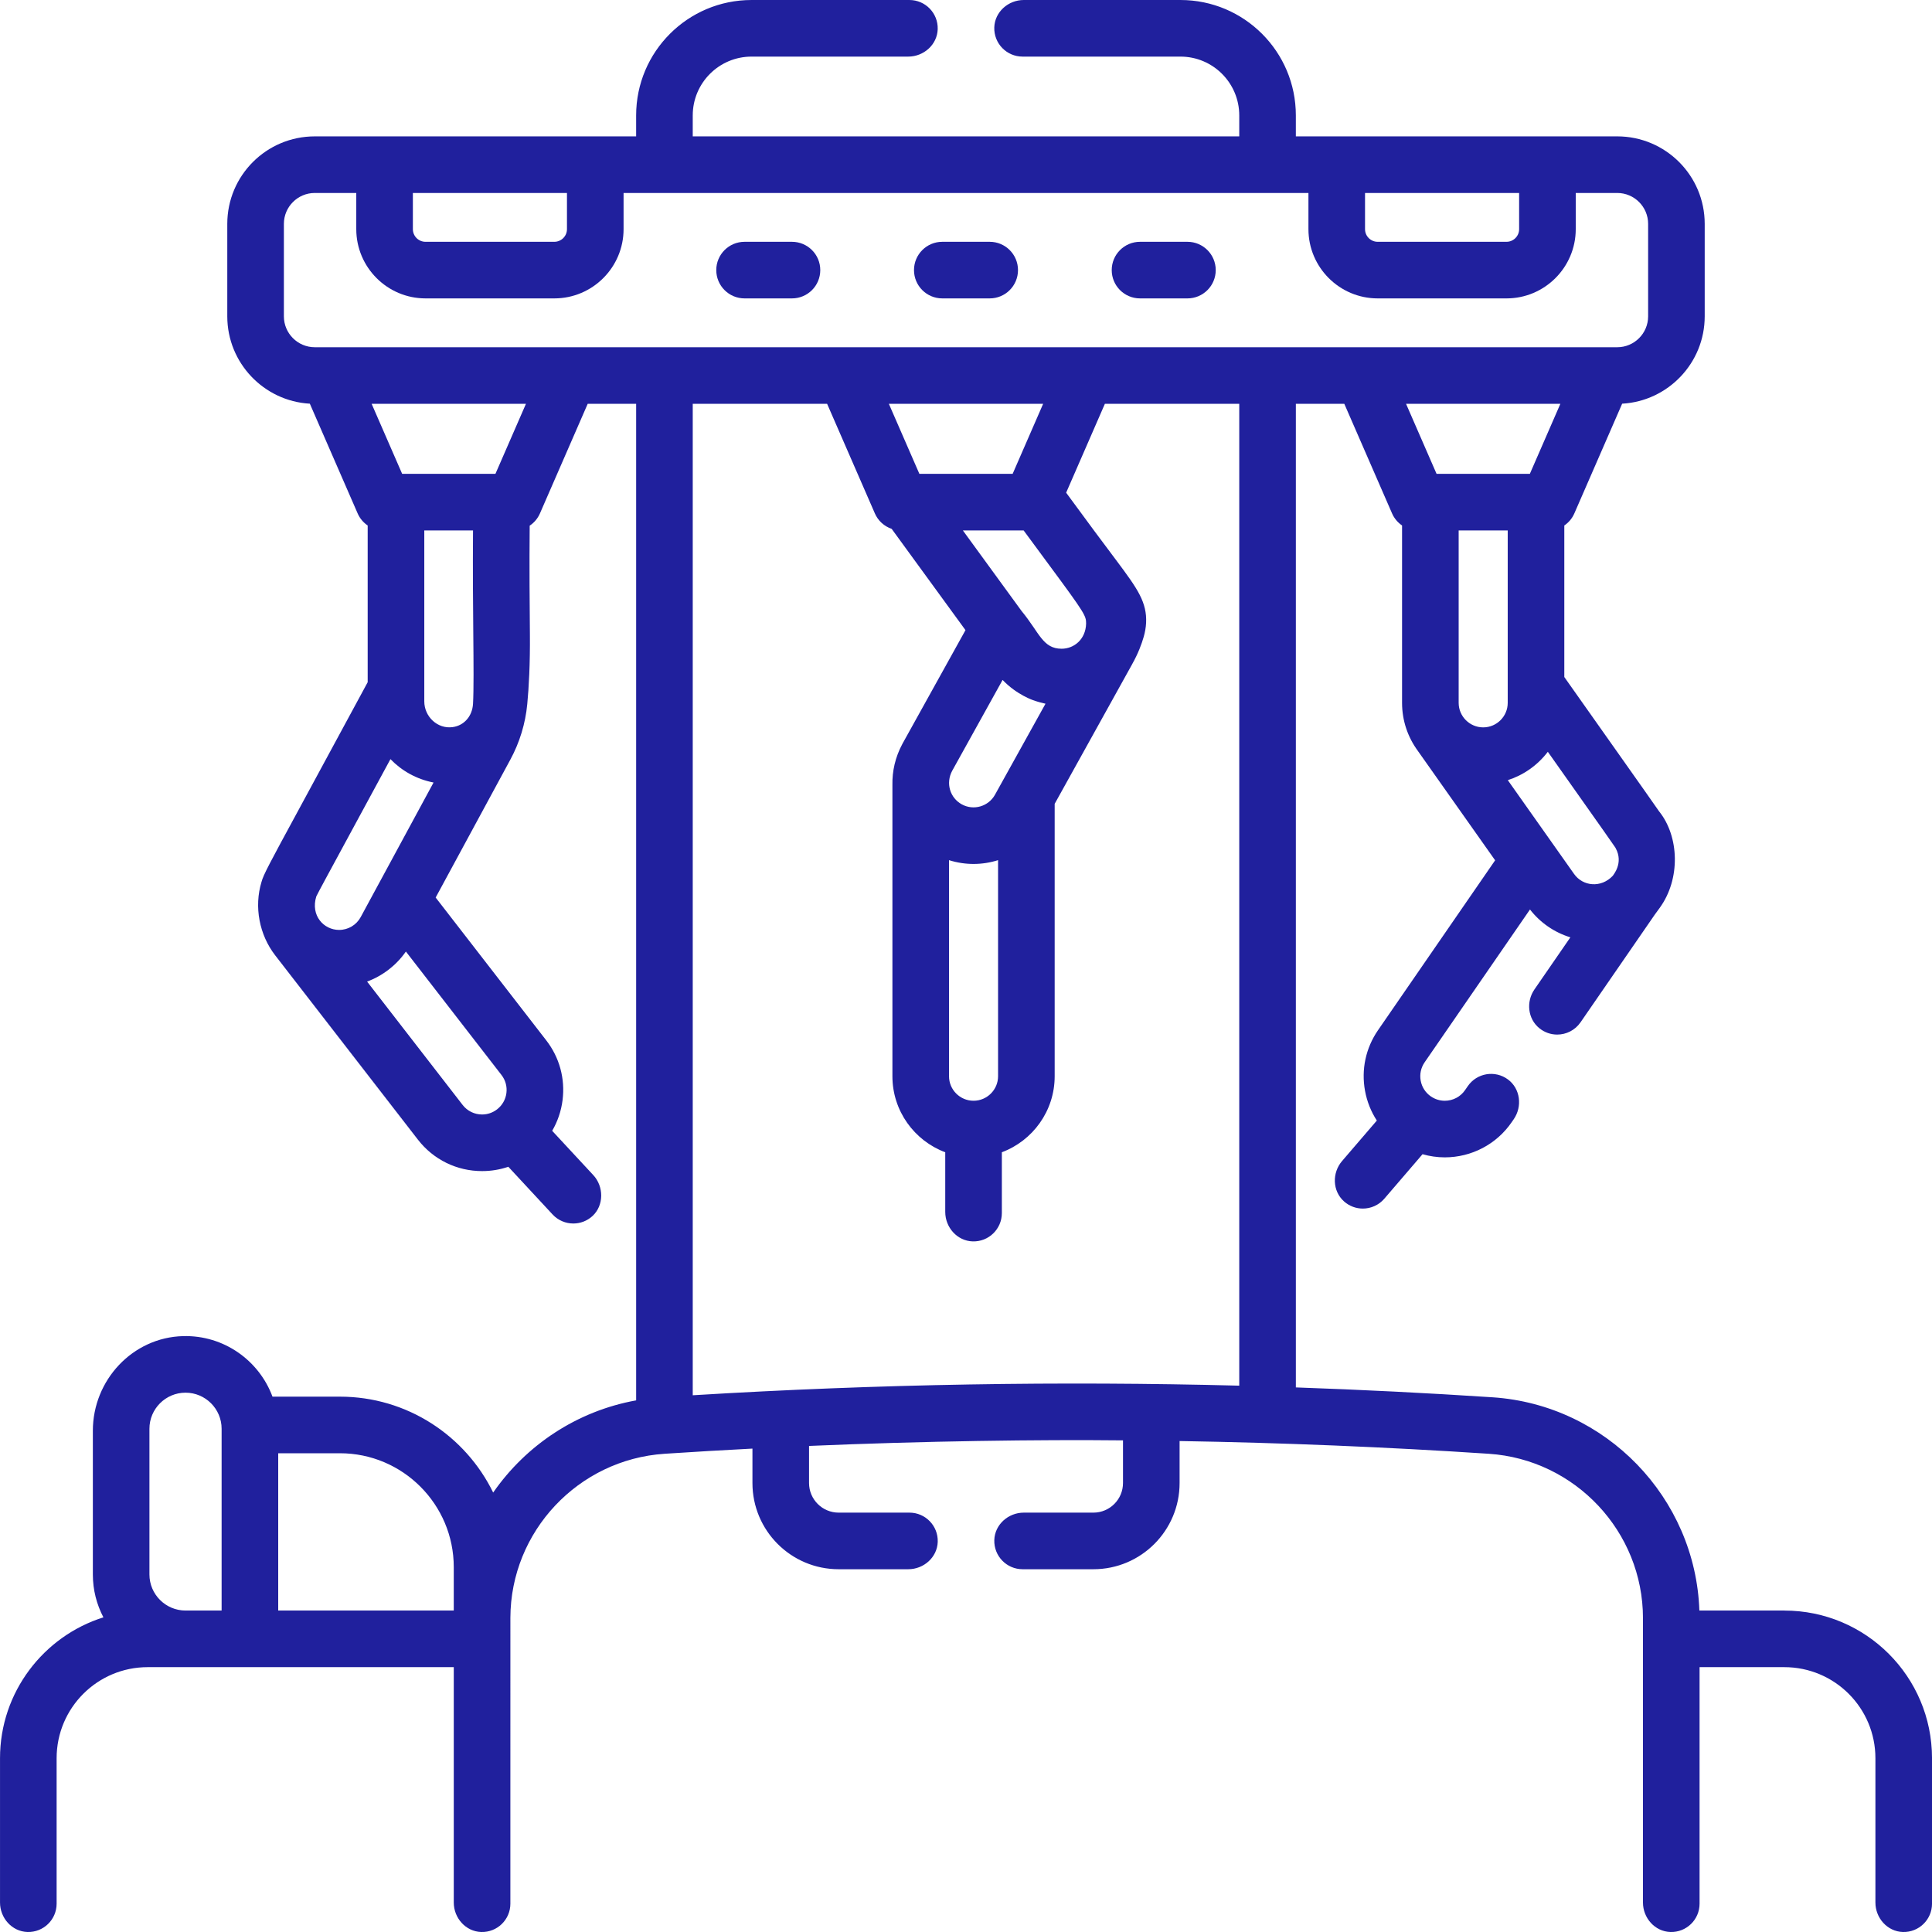 <svg id="Capa_1" enable-background="new 0 0 512 512" height="512" viewBox="0 0 512 512" width="512" xmlns="http://www.w3.org/2000/svg"><g fill="#20209D"><path d="m472.864 426.81h-22.513c-1.029-29.883-24.727-54.522-54.817-56.513-17.286-1.142-34.713-2.01-52.118-2.618v-260.659h12.841l12.657 29.048c.575 1.32 1.507 2.407 2.646 3.187v47.008c0 4.736 1.542 9.116 4.146 12.672.01.014.017.029.027.043l20.492 29.013-31.032 45.015c-3.26 4.729-4.483 10.444-3.445 16.093.523 2.847 1.591 5.504 3.127 7.859l-9.206 10.718c-2.691 3.133-2.583 7.938.494 10.693 1.436 1.286 3.224 1.915 5.002 1.915 2.111 0 4.21-.887 5.693-2.613l10.131-11.795c1.903.543 3.879.835 5.89.835 7.091 0 13.715-3.477 17.709-9.283l.565-.818c2.334-3.378 1.764-8.122-1.542-10.555-3.422-2.518-8.221-1.699-10.62 1.77l-.751 1.087c-1.206 1.753-3.21 2.8-5.36 2.8-1.301 0-2.56-.393-3.641-1.126-.017-.012-.035-.021-.052-.033-1.42-.985-2.374-2.462-2.686-4.163-.314-1.709.057-3.438 1.043-4.87l27.919-40.499c2.74 3.535 6.496 6.096 10.703 7.381l-9.526 13.816c-2.241 3.25-1.77 7.769 1.292 10.261 1.41 1.147 3.084 1.694 4.74 1.694 2.383 0 4.727-1.134 6.182-3.244l19.679-28.544c.404-.586.84-1.149 1.26-1.724 5.679-7.761 5.17-19.057-.079-25.598-.008-.011-.018-.02-.027-.03-1.525-2.205-4.681-6.671-11.641-16.522l-13.487-19.091v-40.158c1.144-.78 2.079-1.87 2.656-3.194l12.675-29.087c12.177-.682 21.876-10.802 21.876-23.146v-24.51c0-12.805-10.381-23.186-23.186-23.186h-85.166v-5.552c.002-16.892-13.693-30.587-30.586-30.587h-41.52c-4.107 0-7.688 3.165-7.811 7.27-.127 4.247 3.278 7.73 7.497 7.73h41.832c8.61 0 15.59 6.98 15.59 15.59v5.55h-144.831v-5.552c0-8.609 6.979-15.588 15.588-15.588h41.519c4.107 0 7.688-3.165 7.811-7.27.127-4.247-3.277-7.73-7.497-7.73h-41.834c-16.893 0-30.588 13.695-30.588 30.588v5.552h-85.165c-12.805 0-23.186 10.381-23.186 23.186v24.509c0 12.344 9.699 22.464 21.875 23.146l12.675 29.087c.577 1.324 1.512 2.414 2.656 3.194v41.534c-8.774 16.248-14.768 27.299-18.842 34.809-7.006 12.916-8.816 16.255-9.285 18.075-2.045 6.676-.558 14.106 3.607 19.484l37.833 48.854c4.106 5.296 10.305 8.334 17.007 8.334 2.399 0 4.736-.39 6.95-1.148l11.731 12.639c1.478 1.592 3.485 2.397 5.499 2.397 1.821 0 3.645-.659 5.087-1.991 3.04-2.807 3.017-7.8.202-10.833l-10.898-11.742c1.435-2.46 2.38-5.203 2.75-8.112.726-5.7-.814-11.339-4.333-15.873l-29.296-37.833c11.284-20.858 16.918-31.244 19.79-36.546 2.471-4.562 3.996-9.564 4.486-14.729.419-4.422.769-10.587.697-18.57-.072-7.91-.157-17.48-.057-28.704 1.173-.782 2.129-1.892 2.717-3.24l12.658-29.048h12.841v264.092c-15.699 2.826-29.184 11.878-37.89 24.43-7.342-15.032-22.785-25.414-40.61-25.414h-17.874c-3.54-9.554-12.86-16.327-23.693-16.045-13.399.348-23.914 11.681-23.914 25.085v38.078c0 4.1 1.015 7.964 2.798 11.366-15.864 4.997-27.4 19.843-27.4 37.334v38.239c0 4.107 3.165 7.688 7.27 7.811 4.247.127 7.73-3.278 7.73-7.497v-38.554c0-13.33 10.806-24.136 24.136-24.136h81.114v62.376c0 4.107 3.165 7.688 7.27 7.811 4.247.127 7.73-3.278 7.73-7.497 0-1.906-.001 14.061.003-75.79.063-22.86 17.984-41.934 40.853-43.446 7.751-.513 15.556-.972 23.295-1.373v9.124c0 12.617 10.228 22.846 22.846 22.846h18.446c4.107 0 7.688-3.165 7.811-7.27.127-4.247-3.277-7.73-7.497-7.73h-18.76c-4.334 0-7.847-3.513-7.847-7.847v-9.823l.004-.004c30.29-1.305 61.348-1.712 83.196-1.477v11.305c0 4.333-3.513 7.846-7.846 7.846h-18.447c-4.107 0-7.688 3.165-7.811 7.27-.127 4.247 3.278 7.73 7.497 7.73h18.76c12.618 0 22.847-10.229 22.847-22.847v-11.127c27.24.454 54.766 1.583 81.944 3.377 22.909 1.516 40.855 20.652 40.855 43.566v75.356c0 4.107 3.165 7.688 7.27 7.811 4.247.127 7.73-3.278 7.73-7.497v-62.69h22.464c13.33 0 24.136 10.806 24.136 24.136v38.239c0 4.107 3.165 7.688 7.27 7.811 4.247.127 7.73-3.278 7.73-7.497v-38.554c.001-21.612-17.521-39.133-39.135-39.133zm-414.134 0h-9.564c-5.273 0-9.564-4.291-9.564-9.565v-38.606c0-5.273 4.291-9.564 9.564-9.564s9.564 4.291 9.564 9.564zm61.523 0h-46.523v-41.683h16.354c16.635 0 30.168 13.533 30.168 30.168v11.515zm252.367-319.789h40.891l-8.083 18.55h-24.725zm26.941 79.241c0 3.584-2.916 6.5-6.5 6.5-3.576 0-6.5-2.925-6.5-6.5v-45.69h13zm16.237 20.905c8.81 12.469 11.712 16.574 12.271 17.429.018.034.038.067.056.101 0 0 .001.001.001.002l.04.076c2.17 3.976-.672 7.112-.75 7.31-3.092 3.298-7.936 2.837-10.281-.492l-17.55-24.843c4.039-1.294 7.789-3.83 10.608-7.515zm-54.049-156.027h40.835v9.594c0 1.845-1.501 3.346-3.347 3.346h-34.142c-1.846 0-3.347-1.501-3.347-3.346v-9.594zm-252.332 0h40.835v9.594c0 1.845-1.501 3.346-3.347 3.346h-34.142c-1.846 0-3.347-1.501-3.347-3.346v-9.594zm-19.547 195.301c-4.066 0-7.618-3.801-6.048-8.877.655-1.339 3.089-5.825 7.962-14.809 2.855-5.267 6.651-12.265 11.688-21.575 3.01 3.106 6.905 5.313 11.423 6.199l-14.944 27.603c-.005.01-.013.019-.018.029l-4.341 8.022c-1.135 2.103-3.328 3.408-5.722 3.408zm43.025 38.438c1.063 1.369 1.527 3.07 1.309 4.789s-1.095 3.251-2.467 4.317c-1.157.894-2.532 1.366-3.976 1.366-2.03 0-3.908-.92-5.15-2.521l-25.325-32.703c4.013-1.47 7.731-4.279 10.278-7.961zm-7.54-98.359c-.093 1.634-.7 3.224-1.845 4.394-.801.818-1.941 1.553-3.538 1.778-4.013.565-7.531-2.767-7.531-6.819v-45.301h12.916c-.082 10.754.002 19.927.071 27.576.069 7.535.134 14.737-.073 18.372zm5.942-60.949h-24.724l-8.084-18.55h40.892zm-47.878-33.551c-4.514 0-8.186-3.672-8.186-8.186v-24.509c0-4.514 3.672-8.186 8.186-8.186h10.998v9.594c0 10.116 8.23 18.346 18.347 18.346h34.142c10.116 0 18.347-8.229 18.347-18.346v-9.593h181.497v9.594c0 10.116 8.23 18.346 18.347 18.346h34.142c10.116 0 18.347-8.229 18.347-18.346v-9.594h10.998c4.514 0 8.186 3.672 8.186 8.186v24.509c0 4.514-3.672 8.186-8.186 8.186h-345.165zm180.264 118.59c-1.713 3.088-5.642 4.301-8.83 2.534-3.043-1.689-4.317-5.543-2.499-8.897.018-.032.037-.069.057-.106l13.288-23.95c3.795 3.998 8.312 5.455 8.212 5.403.982.362 2.306.724 3.159.898zm.817 17.341v57.26c0 3.584-2.916 6.5-6.5 6.5s-6.5-2.916-6.5-6.5v-57.261c4.333 1.372 8.863 1.309 13 .001zm6.314-65.922c-.019-.026-.042-.048-.061-.073l-15.581-21.385h16.102c2.608 3.556 4.842 6.575 6.755 9.161 9.581 12.951 9.796 13.462 9.801 15.533-.117 4.202-3.223 6.656-6.489 6.656-5.008.001-5.885-4.26-10.527-9.892zm-27.17-36.458-8.084-18.55h40.883l-8.081 18.55zm84.772 241.644c-47.272-1.228-95.518-.461-144.831 2.545v-262.74h35.611l12.658 29.048c.856 1.963 2.495 3.415 4.451 4.086l19.56 26.841-16.644 29.998c-.036.066-.077.143-.116.221-1.852 3.462-2.677 7.16-2.605 10.772v77.226c0 9.218 5.832 17.098 14 20.148v15.813c0 4.107 3.165 7.688 7.27 7.811 4.247.127 7.73-3.278 7.73-7.497v-16.127c8.168-3.05 14-10.93 14-20.148v-72.188l20.528-36.992c.016-.028.027-.058.042-.086 1.561-2.778 2.49-5.304 3.036-7.215.696-2.43.874-5 .295-7.461-1.14-4.848-4.767-8.903-13.314-20.457-2.1-2.838-4.596-6.213-7.546-10.243l10.262-23.549h35.612v260.194z"/><path d="m209.882 64.079h-12.563c-4.143 0-7.5 3.357-7.5 7.5s3.357 7.5 7.5 7.5h12.563c4.143 0 7.5-3.357 7.5-7.5s-3.358-7.5-7.5-7.5z"/><path d="m262.281 64.079h-12.562c-4.143 0-7.5 3.357-7.5 7.5s3.357 7.5 7.5 7.5h12.562c4.143 0 7.5-3.357 7.5-7.5s-3.357-7.5-7.5-7.5z"/><path d="m314.682 64.079h-12.563c-4.143 0-7.5 3.357-7.5 7.5s3.357 7.5 7.5 7.5h12.563c4.143 0 7.5-3.357 7.5-7.5s-3.358-7.5-7.5-7.5z"/></g></svg>